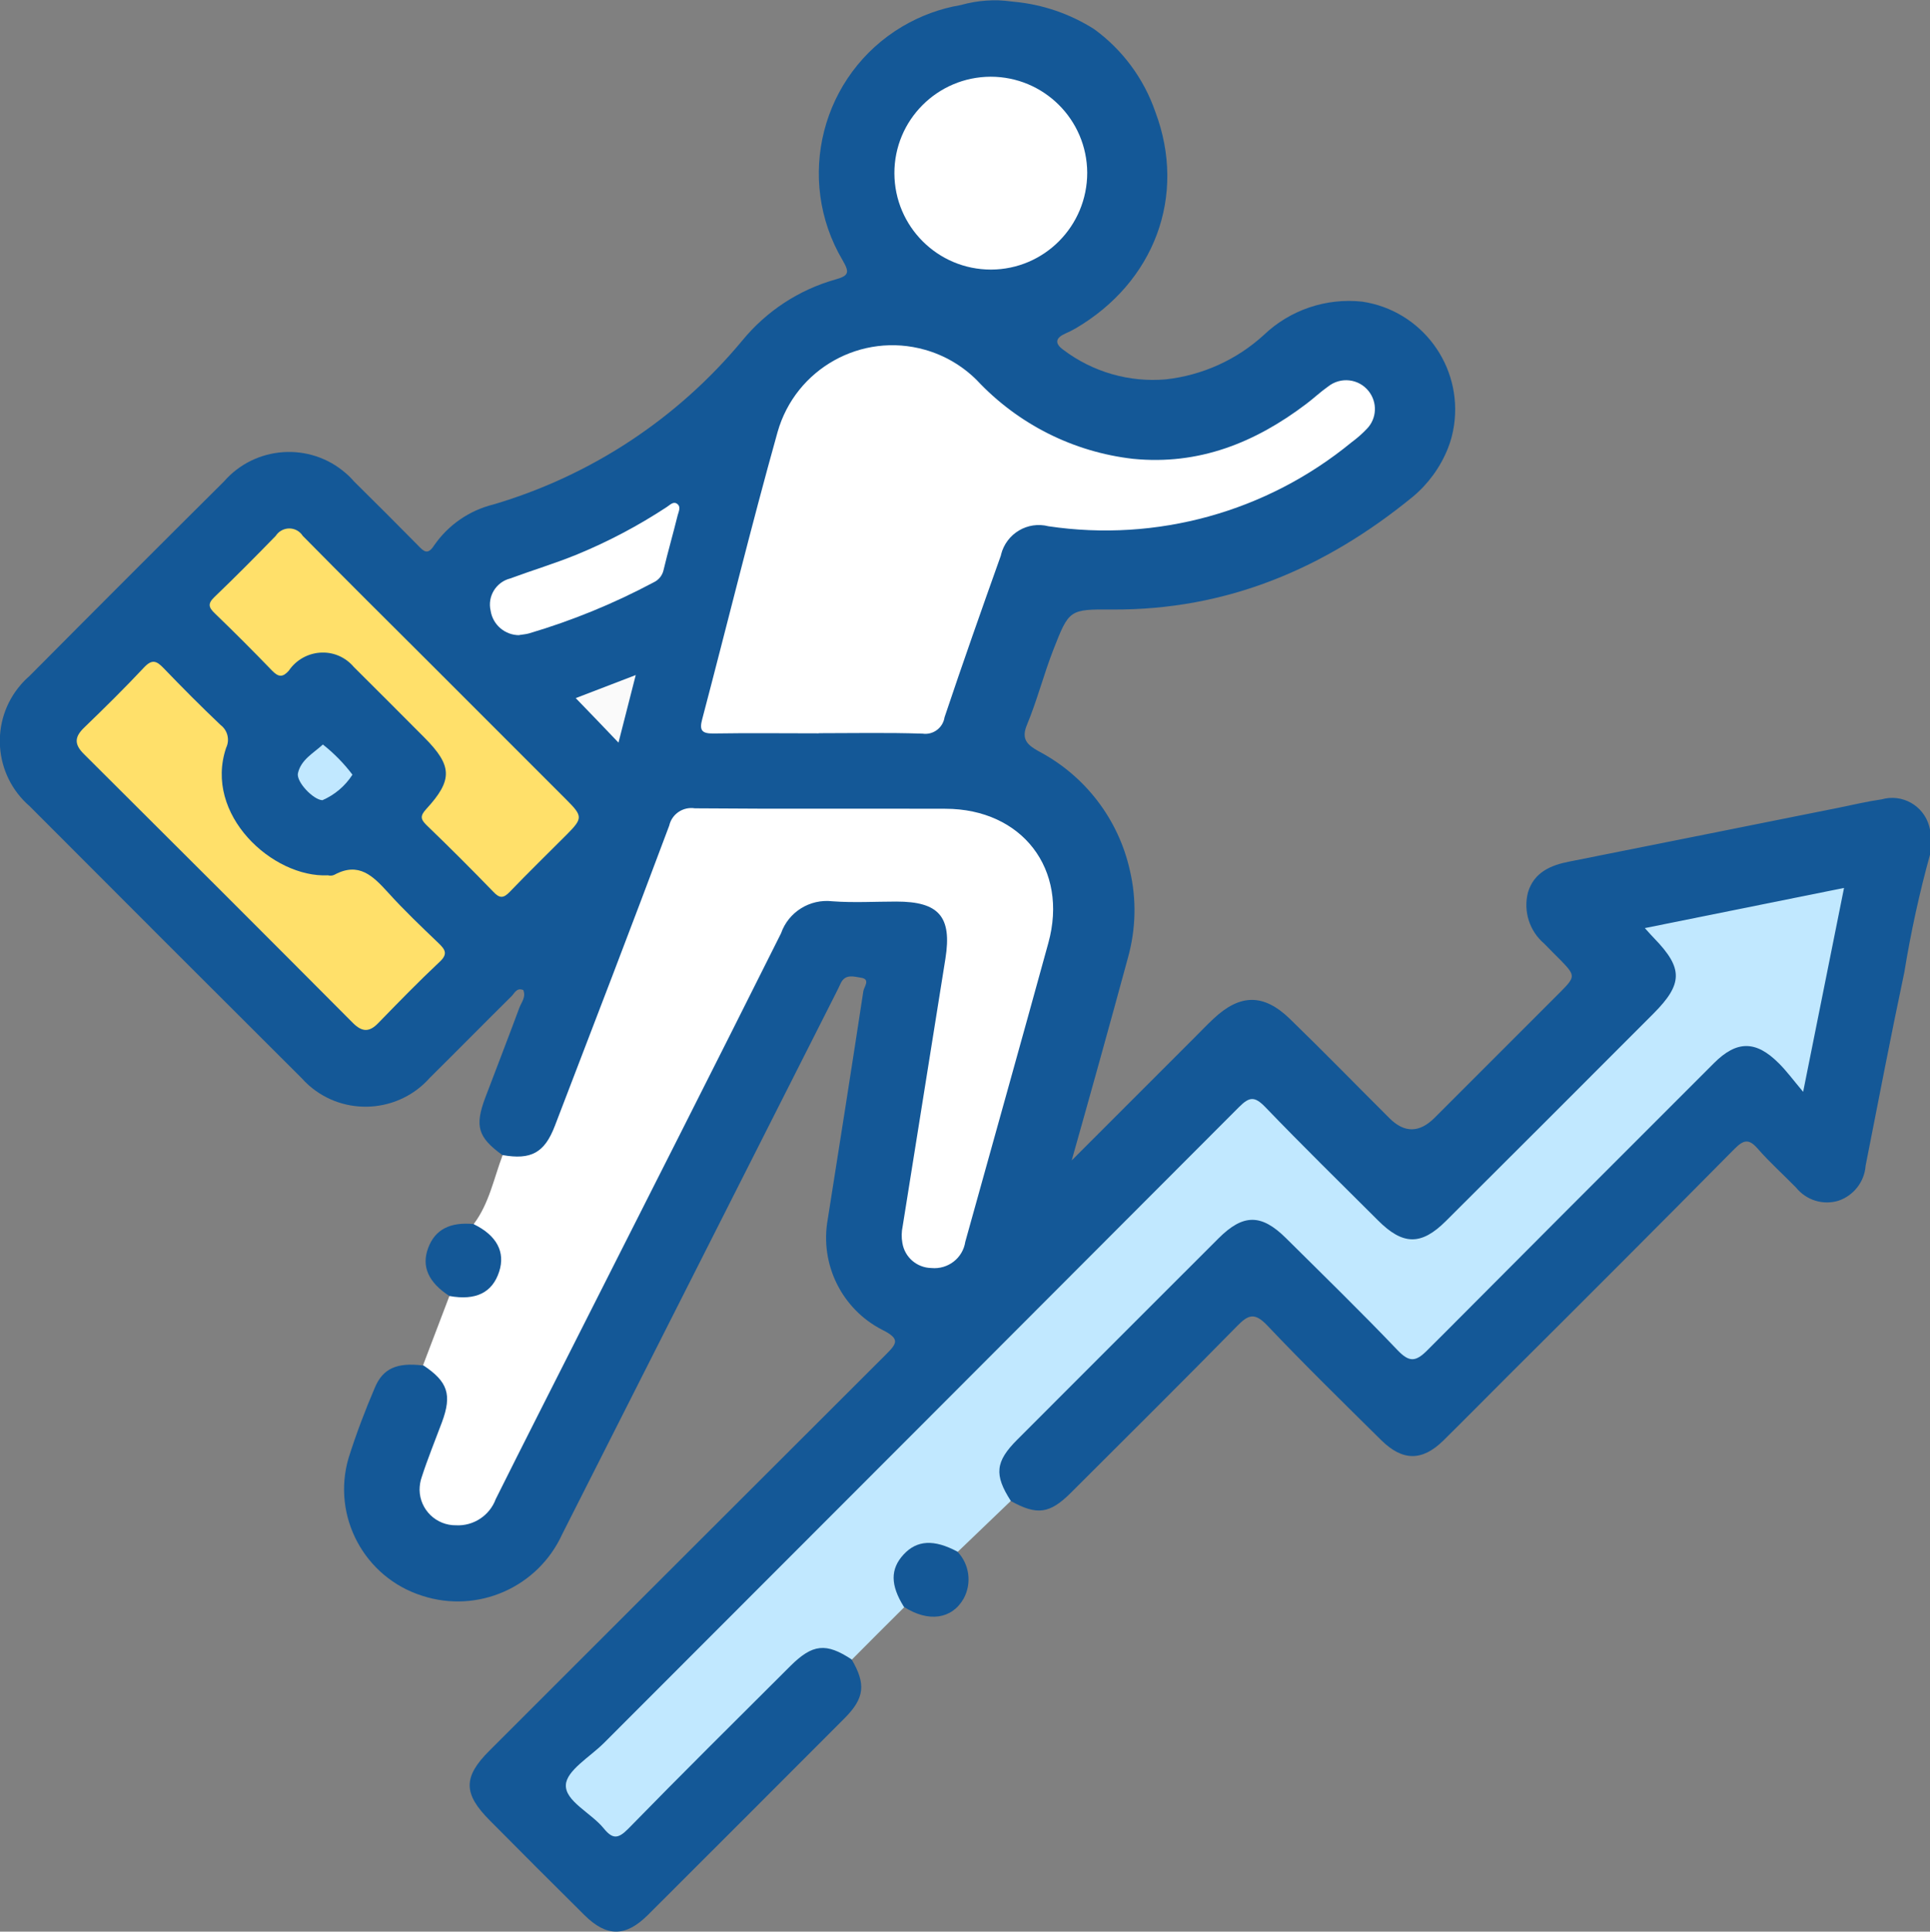 <?xml version="1.0" encoding="UTF-8"?><svg id="Layer_1" xmlns="http://www.w3.org/2000/svg" viewBox="0 0 133.12 133.2"><rect x="0" y="0" width="133.12" height="133.2" fill="#808080" stroke="none"/><defs><style>.cls-1{fill:#ffe06a;}.cls-2{fill:#fff;}.cls-3{fill:#fafafa;}.cls-4{fill:#c1e8ff;}.cls-5{fill:#145897;}</style></defs><g id="Group_4903"><path id="Path_11505" class="cls-5" d="m58.74,114.43c1,1.7.89,2.67-.47,4.04-4.52,4.53-9.05,9.06-13.59,13.59-1.53,1.52-2.84,1.52-4.37,0-2.18-2.16-4.36-4.34-6.52-6.52-1.85-1.85-1.86-3-.02-4.83,9.09-9.09,18.19-18.18,27.29-27.26.79-.79,1.08-1.11-.21-1.75-2.79-1.43-4.31-4.52-3.76-7.6.83-5.25,1.66-10.51,2.46-15.76.04-.28.52-.82-.17-.92-.47-.07-1.06-.28-1.38.36-.11.23-.22.47-.34.7-6.29,12.44-12.59,24.87-18.88,37.31-1.67,3.67-5.83,5.5-9.66,4.25-3.99-1.26-6.25-5.48-5.08-9.49.52-1.65,1.13-3.26,1.81-4.85.56-1.35,1.55-1.76,3.32-1.54,1.33.23,2.22,1.5,1.99,2.83-.02.13-.05.25-.1.37-.43,1.45-.96,2.88-1.57,4.26-.36.82-.21,1.77.39,2.43.62.64,1.54.88,2.39.61.73-.18,1.32-.73,1.55-1.44,1.27-2.66,2.75-5.21,4.06-7.84,3.04-6.08,6.02-12.19,9.14-18.23,2.26-4.39,4.5-8.79,6.7-13.2.55-1.37,1.93-2.22,3.4-2.1,1.69.06,3.38,0,5.07.01,2.43.03,3.54,1.11,3.38,3.55-.16,2.59-.73,5.14-1.14,7.7-.59,3.76-1.19,7.53-1.78,11.29-.06.25-.09.51-.08.77-.03.86.57,1.62,1.42,1.79.83.25,1.72-.18,2.04-.99.38-.92.68-1.87.89-2.85,1.6-5.94,3.2-11.88,4.97-17.76,1.37-4.56-1.24-9.33-6.95-9.31-5.5.02-11,.02-16.5-.01-.97-.12-1.87.49-2.11,1.44-2.47,6.56-5,13.1-7.48,19.67-.27.97-.84,1.83-1.63,2.44-.82.53-1.69.98-2.57.06-1.69-1.23-1.92-1.99-1.17-3.98.78-2.06,1.58-4.11,2.34-6.17.14-.38.48-.75.27-1.23-.46-.19-.6.23-.82.44-1.88,1.86-3.73,3.74-5.61,5.6-2.16,2.45-5.91,2.69-8.36.53-.18-.16-.35-.33-.51-.51-6.26-6.24-12.51-12.48-18.75-18.74-2.48-2.15-2.75-5.9-.6-8.38.18-.21.38-.41.59-.59,4.46-4.49,8.93-8.96,13.41-13.41,2.16-2.48,5.93-2.74,8.41-.58.2.17.39.36.56.56,1.48,1.46,2.95,2.93,4.41,4.41.4.41.67.72,1.13,0,.97-1.4,2.42-2.4,4.07-2.81,6.73-1.98,12.71-5.92,17.19-11.32,1.66-2.02,3.9-3.49,6.42-4.2.95-.26.96-.51.49-1.32-3.31-5.6-1.46-12.82,4.13-16.13,1.24-.73,2.59-1.23,4.01-1.47.28-.08.59-.15.93-.21.54-.09,1.1-.13,1.65-.12.26.01.64.04,1.09.1,1.97.18,3.87.83,5.54,1.89,1.95,1.42,3.42,3.4,4.21,5.68,2.21,5.84-.08,11.79-5.5,14.96-.23.13-.46.25-.7.35-.67.3-.76.67-.14,1.12,2.02,1.53,4.55,2.26,7.07,2.04,2.52-.28,4.89-1.35,6.76-3.06,1.81-1.73,4.3-2.57,6.79-2.3,4.1.61,6.93,4.43,6.33,8.53-.08.55-.22,1.09-.43,1.61-.52,1.29-1.35,2.43-2.42,3.32-6.03,4.93-12.82,7.82-20.72,7.77-2.98-.02-2.98,0-4.08,2.81-.66,1.7-1.11,3.47-1.81,5.15-.41.99.03,1.38.82,1.82,3.19,1.68,5.49,4.67,6.28,8.2.47,1.99.42,4.06-.13,6.03-1.26,4.64-2.55,9.27-3.88,13.98,2.86-2.86,5.68-5.68,8.5-8.5.43-.43.85-.87,1.29-1.28,1.83-1.71,3.44-1.73,5.24,0,2.33,2.26,4.6,4.59,6.9,6.88q1.53,1.52,3.09-.03c2.91-2.91,5.82-5.82,8.73-8.73.99-1,.98-1.1.03-2.09-.39-.4-.8-.79-1.19-1.2-1.02-.87-1.45-2.24-1.12-3.53.41-1.38,1.56-1.88,2.86-2.13,6.2-1.24,12.4-2.47,18.61-3.72.98-.2,1.95-.43,2.93-.57,1.41-.4,2.87.42,3.27,1.83.03.12.06.24.08.36v1.56c-.75,2.69-1.34,5.42-1.79,8.17-.94,4.43-1.79,8.89-2.67,13.34-.08,1.11-.82,2.06-1.88,2.42-1.07.32-2.22-.04-2.92-.91-.88-.9-1.82-1.74-2.64-2.68-.62-.71-.98-.61-1.6.01-5.18,5.23-10.37,10.43-15.59,15.62-1.5,1.5-2.99,3.01-4.5,4.5-1.46,1.43-2.81,1.42-4.28-.03-2.65-2.62-5.31-5.22-7.87-7.92-.86-.9-1.3-.74-2.07.05-3.79,3.86-7.63,7.67-11.46,11.49-1.46,1.46-2.34,1.58-4.14.58-1.1-.68-1.45-2.13-.76-3.24.1-.17.23-.32.37-.46,5.03-5.2,10.14-10.31,15.34-15.35.79-.75,1.98-.88,2.91-.31.73.39,1.39.89,1.95,1.5l6.8,6.8c1.18,1.18,1.19,1.18,2.35.02,6.25-6.24,12.5-12.49,18.74-18.74,2.51-2.51,3.63-2.51,6.16-.03.14.17.31.32.5.42.32-.1.26-.41.3-.63.66-3.45,1.42-6.87,2.12-10.31q.3-1.49-1.26-1.19c-3.27.64-6.54,1.3-9.81,1.96-1.18.24-1.18.26-.48,1.2,1.24,1.67,1.14,3.16-.4,4.77-1.89,1.97-3.85,3.87-5.78,5.8-2.82,2.82-5.62,5.65-8.46,8.45-2.13,2.11-3.54,2.1-5.64,0-2.27-2.26-4.53-4.53-6.8-6.8q-1.42-1.42-2.8-.04l-35.84,35.82c-3,3-6,6-9,9.01q-1.03,1.03.04,2.1c.49.49,1.01.96,1.46,1.48.57.65,1.04.55,1.61-.03,2.31-2.35,4.64-4.67,6.98-6.99,1.5-1.5,2.96-3.04,4.52-4.48.84-1.03,2.37-1.19,3.4-.34.19.15.35.34.49.54Z"/><path id="Path_11506" class="cls-4" d="m58.74,114.43c-1.76-1.16-2.69-1.07-4.22.45-3.74,3.73-7.5,7.45-11.19,11.23-.7.71-1.08.72-1.69-.03-.86-1.06-2.66-1.87-2.61-2.99.04-1,1.67-1.94,2.62-2.89,14.61-14.62,29.21-29.23,43.81-43.86.71-.71,1.07-.76,1.8-.01,2.55,2.65,5.18,5.23,7.79,7.83,1.71,1.71,2.97,1.74,4.67.05,4.79-4.77,9.57-9.55,14.34-14.33,2.02-2.03,2.03-3.11.07-5.14-.18-.18-.34-.37-.68-.74,4.64-.94,9.09-1.83,13.74-2.77-.92,4.61-1.82,9.07-2.82,14.06-.7-.83-1.15-1.45-1.69-1.98-1.57-1.57-2.89-1.57-4.46,0-6.59,6.58-13.17,13.17-19.74,19.77-.82.83-1.26.89-2.09.02-2.51-2.63-5.12-5.17-7.7-7.73-1.7-1.68-2.95-1.67-4.65.03-4.63,4.62-9.25,9.25-13.88,13.88-1.51,1.51-1.6,2.42-.44,4.22-1.22,1.17-2.44,2.34-3.66,3.51-.4.13-.75-.11-1.12-.17-.84-.27-1.76-.02-2.34.64-.62.69-.76,1.69-.35,2.52.12.26.33.52.12.83-1.22,1.21-2.42,2.41-3.62,3.62Z"/><path id="Path_11507" class="cls-2" d="m34.66,79.65c1.96.35,2.9-.15,3.61-2.01,2.65-6.9,5.3-13.79,7.89-20.71.18-.8.96-1.32,1.77-1.19,5.76.05,11.52.01,17.28.03,5.29.01,8.5,4.17,7.1,9.25-1.89,6.88-3.82,13.74-5.73,20.61-.17,1.13-1.2,1.92-2.34,1.81-1-.02-1.84-.74-2-1.73-.07-.38-.06-.77.02-1.15.98-6.15,1.97-12.3,2.95-18.46.46-2.89-.45-3.93-3.38-3.93-1.47,0-2.95.09-4.42-.02-1.55-.18-3.03.74-3.54,2.21-4.58,9.16-9.22,18.3-13.84,27.44-1.95,3.86-3.91,7.71-5.84,11.58-.42,1.13-1.53,1.86-2.73,1.8-1.37.02-2.5-1.07-2.52-2.44,0-.3.05-.61.15-.89.41-1.27.92-2.51,1.39-3.77.71-1.91.41-2.81-1.3-3.94.61-1.59,1.22-3.19,1.82-4.78.26-.32.63-.18.96-.21,1.22.02,2.22-.96,2.24-2.18.01-.75-.35-1.45-.97-1.86-.22-.2-.67-.24-.55-.71,1.06-1.41,1.38-3.14,1.99-4.75Z"/><path id="Path_11508" class="cls-5" d="m32.68,84.42c1.58.77,2.19,1.92,1.75,3.27-.47,1.45-1.61,2.01-3.43,1.68-1.46-.94-1.95-2.05-1.46-3.33.47-1.25,1.5-1.79,3.14-1.63Z"/><path id="Path_11509" class="cls-5" d="m62.35,110.81c-.94-1.5-.95-2.61-.03-3.61s2.1-1.07,3.72-.2c.83.87,1,2.18.43,3.23-.81,1.43-2.43,1.66-4.12.58Z"/><path id="Path_11510" class="cls-2" d="m56.47,50.57c-2.43,0-4.85-.03-7.27.01-.79.01-.97-.22-.77-.97,1.74-6.6,3.36-13.24,5.2-19.81,1.24-4.38,5.79-6.92,10.17-5.68,1.35.38,2.59,1.11,3.58,2.1,2.84,3.03,6.65,4.95,10.77,5.42,4.54.45,8.41-1.11,11.94-3.78.52-.39.99-.84,1.52-1.21.86-.68,2.11-.54,2.79.32.62.78.57,1.89-.12,2.6-.33.35-.69.66-1.07.94-5.84,4.79-13.42,6.89-20.89,5.78-1.44-.37-2.9.5-3.27,1.94,0,.03-.01.06-.02.09-1.32,3.7-2.63,7.41-3.88,11.14-.11.73-.79,1.24-1.52,1.13,0,0-.01,0-.02,0-2.38-.08-4.76-.03-7.14-.03Z"/><path id="Path_11511" class="cls-1" d="m22.62,60.36c.15.04.31.03.45-.04,1.68-.91,2.66.09,3.69,1.22,1.1,1.22,2.3,2.36,3.48,3.49.48.46.67.76.07,1.31-1.45,1.36-2.84,2.79-4.23,4.22-.62.64-1.12.6-1.74-.02-6.17-6.2-12.36-12.38-18.55-18.54-.7-.69-.64-1.2.03-1.84,1.4-1.35,2.79-2.72,4.12-4.14.54-.57.85-.46,1.33.04,1.29,1.34,2.6,2.66,3.95,3.94.48.36.64,1.02.38,1.56-1.57,4.62,3.21,8.98,7.01,8.8Z"/><path id="Path_11512" class="cls-1" d="m22.21,45c-.92.02-1.78.49-2.29,1.25-.42.47-.71.45-1.15,0-1.29-1.34-2.61-2.66-3.95-3.95-.44-.42-.5-.68-.03-1.13,1.44-1.38,2.84-2.79,4.23-4.22.33-.51,1.01-.66,1.52-.34.14.09.25.2.34.34,2.92,2.96,5.87,5.89,8.82,8.83l9.37,9.37c1.13,1.13,1.13,1.28.03,2.39-1.32,1.32-2.65,2.62-3.94,3.96-.43.45-.7.46-1.13,0-1.51-1.56-3.04-3.09-4.6-4.59-.43-.42-.46-.65-.03-1.12,1.85-2.01,1.8-2.99-.13-4.93-1.62-1.63-3.24-3.25-4.87-4.87-.54-.64-1.34-1.01-2.18-.99Z"/><path id="Path_11513" class="cls-2" d="m68.35,18.59c-3.67,0-6.65-2.97-6.66-6.64s2.97-6.65,6.64-6.66c3.66,0,6.64,2.95,6.66,6.62,0,3.68-2.96,6.67-6.64,6.68Z"/><path id="Path_11514" class="cls-2" d="m35.83,43.8c-.99.01-1.84-.71-1.99-1.69-.23-.98.37-1.97,1.35-2.22,1.54-.57,3.11-1.04,4.62-1.66,2.16-.89,4.22-1.98,6.17-3.26.21-.13.44-.4.69-.25.33.2.14.55.07.82-.31,1.26-.67,2.5-.97,3.76-.08.38-.34.7-.69.86-2.74,1.46-5.62,2.64-8.6,3.52-.21.06-.43.07-.66.11Z"/><path id="Path_11515" class="cls-3" d="m39.71,48.14l4.14-1.59c-.42,1.65-.8,3.13-1.19,4.66-1.01-1.06-1.97-2.06-2.95-3.07Z"/><path id="Path_11516" class="cls-4" d="m22.24,55.18c-.63-.02-1.82-1.27-1.69-1.86.21-.94,1.07-1.38,1.72-1.98.76.6,1.45,1.3,2.04,2.08-.5.78-1.22,1.39-2.07,1.76Z"/></g></svg>